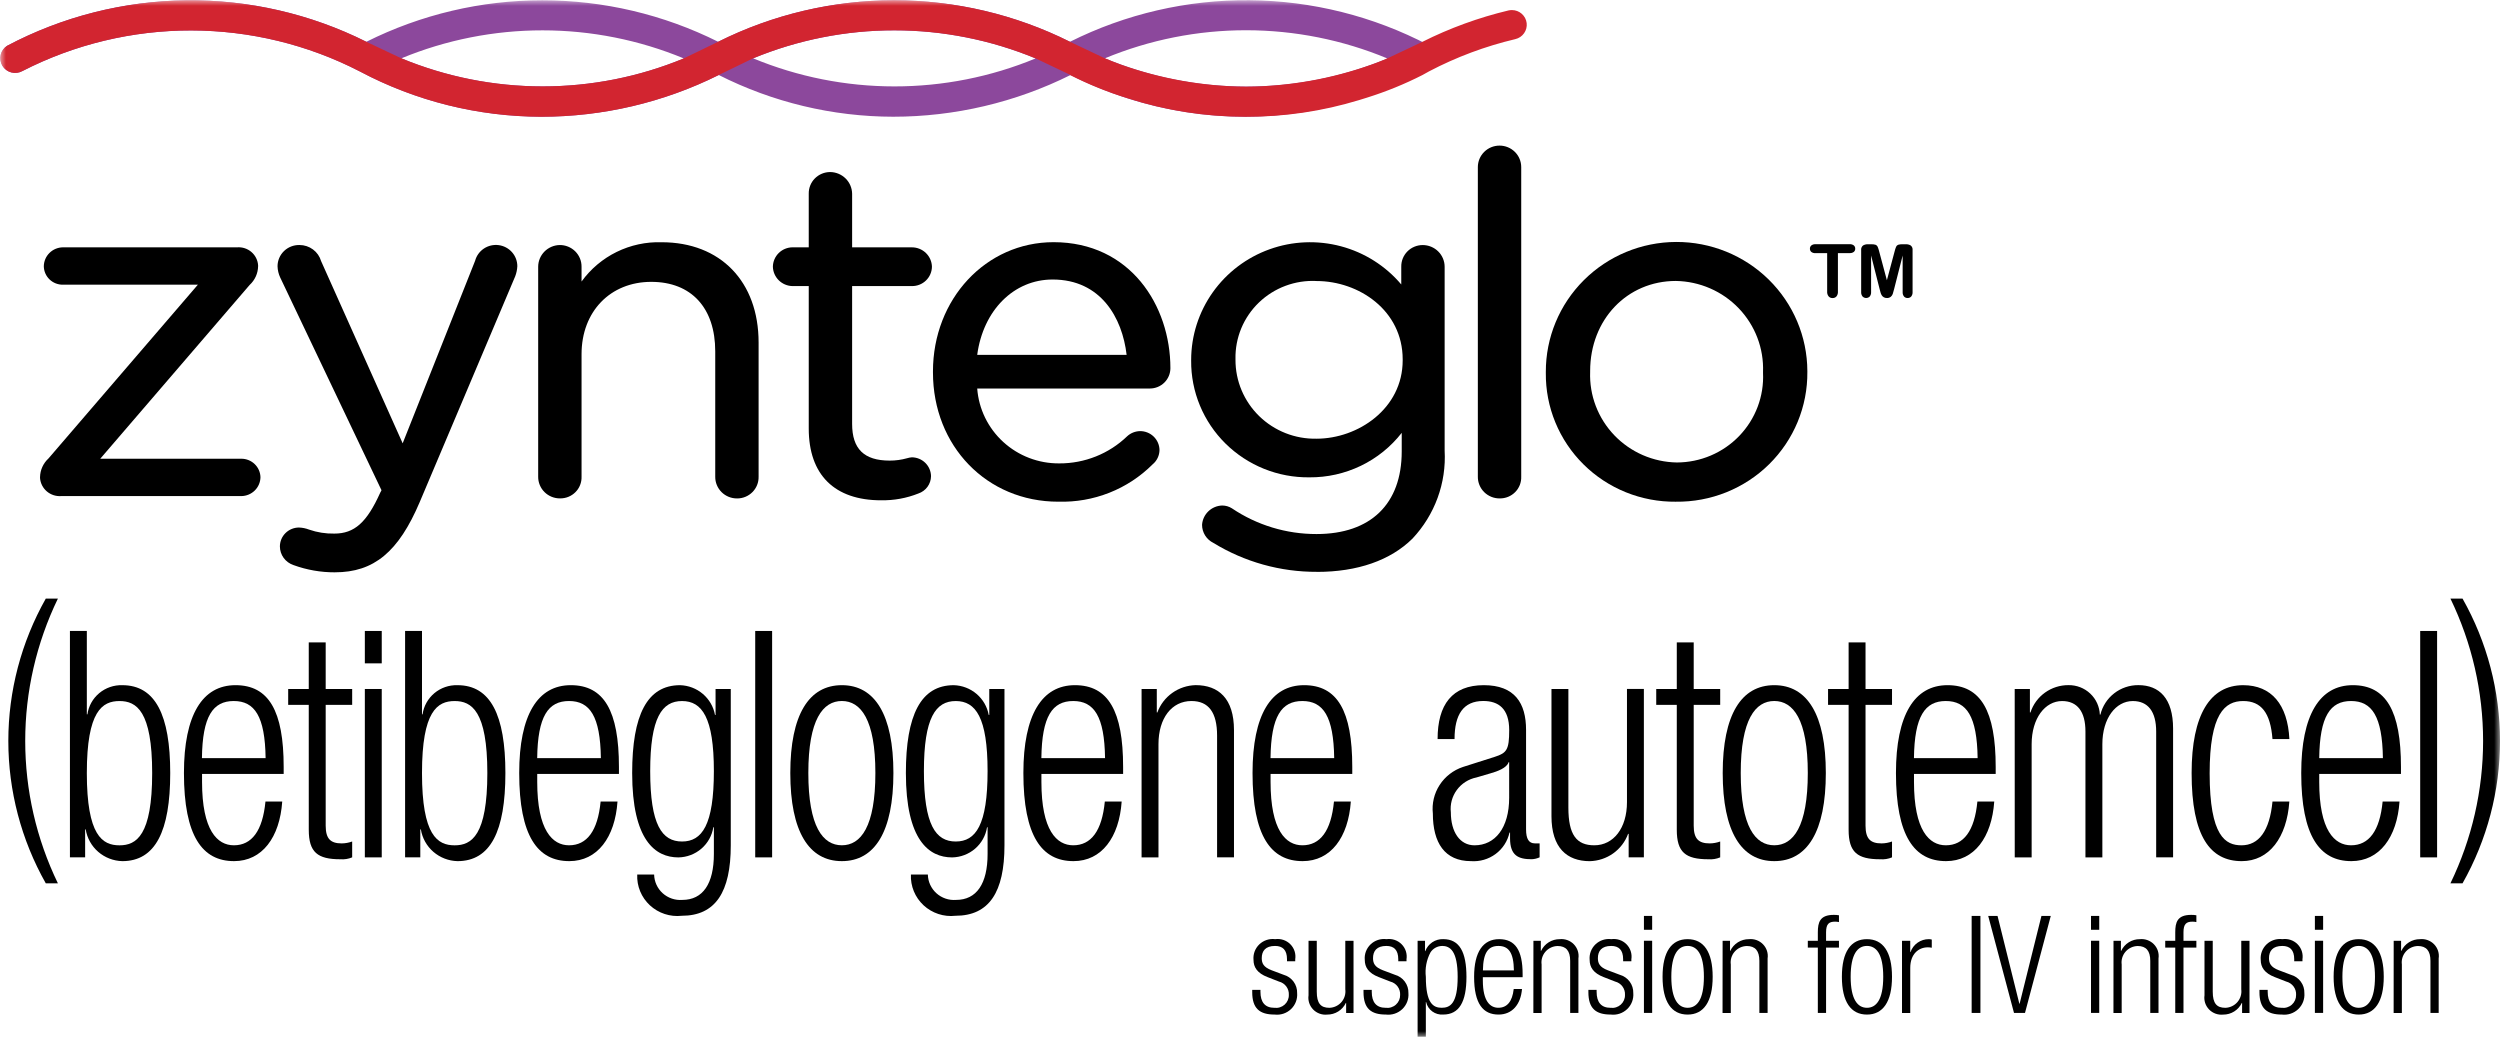 <svg fill="none" height="90" viewBox="0 0 217 90" width="217" xmlns="http://www.w3.org/2000/svg" xmlns:xlink="http://www.w3.org/1999/xlink"><clipPath id="a"><path d="m0 0h217v90h-217z"/></clipPath><mask id="b" height="90" maskUnits="userSpaceOnUse" width="217" x="0" y="0"><path d="m0 0h217v90h-217z" fill="#fff"/></mask><g clip-path="url(#a)"><g mask="url(#b)"><g fill="#000"><path d="m110.019 84.811c-.893-.342-1.214-.862-1.214-1.487-.024-.248.008-.498.095-.732s.226-.445.407-.619.399-.304.637-.383c.239-.079.492-.103.742-.071.238-.033.481-.011.709.065.228.076.435.204.604.374s.296.376.37.603.094.468.057.703v.177h-.714v-.177c0-.813-.381-1.156-1.037-1.156-.833 0-1.155.436-1.155 1.061 0 .436.143.779.857 1.05l1.035.39c.348.097.653.306.867.595.213.288.323.64.312.997.021.257-.016.514-.108.755s-.237.458-.425.636c-.187.178-.412.313-.658.395-.247.082-.508.108-.766.077-1.299 0-1.941-.53-1.941-1.946v-.197h.714v.165c0 .92.405 1.392 1.214 1.392.159.02.32.006.473-.042s.293-.127.412-.234c.119-.106.213-.237.276-.383s.094-.303.089-.462c.016-.261-.062-.52-.218-.731-.156-.211-.382-.362-.639-.426z"/><path d="m113.581 81.661h.715v4.417c0 1.014.344 1.4 1.095 1.4.2-.006.397-.054.577-.14.181-.086.342-.208.472-.359.13-.151.226-.327.284-.518.057-.19.073-.39.048-.587v-4.211h.714v6.263h-.642v-.873h-.024c-.144.305-.373.562-.66.742-.287.18-.62.274-.96.272-.224.023-.451-.005-.663-.083s-.403-.201-.559-.363c-.156-.162-.273-.356-.342-.569-.069-.213-.088-.439-.055-.66z"/><path d="m119.677 84.811c-.893-.342-1.214-.862-1.214-1.487-.024-.248.009-.498.096-.732s.226-.445.407-.619c.18-.173.398-.304.637-.383s.492-.103.742-.071c.238-.033.481-.011.709.065.228.076.435.204.604.374s.296.376.37.603.093.468.057.703v.177h-.715v-.177c0-.813-.38-1.156-1.036-1.156-.833 0-1.155.436-1.155 1.061 0 .436.142.779.858 1.05l1.035.39c.348.097.653.306.866.595.214.288.324.64.313.997.021.257-.016.514-.109.755-.092.241-.237.458-.424.636s-.412.313-.659.395c-.246.082-.508.108-.766.077-1.297 0-1.94-.53-1.94-1.946v-.197h.715v.165c0 .92.404 1.392 1.214 1.392.158.02.32.006.472-.042.153-.048.294-.127.412-.234.119-.106.213-.237.276-.383s.093-.303.089-.462c.015-.261-.062-.52-.218-.731s-.382-.362-.638-.426z"/><path d="m123.048 81.66h.643v.896h.024c.116-.314.33-.583.61-.77s.612-.281.949-.269c1.406 0 2.014 1.11 2.014 3.279s-.631 3.267-2.024 3.267c-.337.025-.672-.071-.943-.27s-.461-.488-.534-.815h-.024v3.016h-.715zm2.12.449c-.2.004-.396.056-.57.153-.175.097-.323.234-.431.401-.349.655-.49 1.399-.404 2.135 0 2.312.652 2.677 1.381 2.677s1.381-.365 1.381-2.677c0-2.277-.667-2.693-1.357-2.693"/><path d="m132.11 85.847c-.109 1.333-.846 2.217-2.037 2.217-1.334 0-2.12-.92-2.12-3.279 0-2.17.786-3.267 2.175-3.267s2.036.956 2.036 3.043v.259h-3.453v.295c0 1.804.643 2.359 1.345 2.359.75 0 1.215-.531 1.334-1.628zm-.703-1.616c-.024-1.557-.464-2.123-1.345-2.123s-1.323.567-1.345 2.123z"/><path d="m133.101 81.66h.642v.874h.024c.144-.305.373-.563.66-.743s.62-.274.96-.272c.224-.023.451.006.663.083s.403.201.559.363.273.356.342.569.088.439.055.66v4.729h-.715v-4.525c0-.862-.357-1.285-1.087-1.285-.202.004-.4.05-.583.135-.182.085-.345.207-.476.359-.132.151-.229.329-.287.52-.058.191-.074.393-.047.591v4.21h-.715z"/><path d="m139.196 84.811c-.893-.342-1.215-.862-1.215-1.487-.023-.248.009-.498.096-.732s.226-.445.407-.619.398-.304.637-.383.492-.103.742-.071c.238-.033.481-.011.709.065.228.076.435.204.604.374s.296.376.37.603.094.468.057.703v.177h-.715v-.177c0-.813-.38-1.156-1.036-1.156-.833 0-1.155.436-1.155 1.061 0 .436.143.779.858 1.05l1.035.39c.348.097.653.306.867.595.213.288.323.64.312.997.021.257-.016.514-.108.755s-.237.458-.425.636c-.187.178-.412.313-.658.395-.247.082-.508.108-.766.077-1.298 0-1.94-.53-1.94-1.946v-.197h.714v.165c0 .92.405 1.392 1.214 1.392.159.02.32.006.473-.042.152-.048.293-.127.412-.234.118-.106.212-.237.275-.383s.094-.303.089-.462c.016-.261-.062-.52-.218-.731s-.381-.362-.637-.426z"/><path d="m142.693 79.502h.714v1.203h-.714zm0 2.155h.714v6.263h-.714z"/><path d="m146.485 81.519c1.393 0 2.175 1.098 2.175 3.267 0 2.17-.786 3.279-2.175 3.279s-2.175-1.097-2.175-3.279c0-2.183.786-3.267 2.175-3.267zm0 5.957c.797 0 1.414-.684 1.414-2.693s-.619-2.677-1.414-2.677-1.414.684-1.414 2.677.619 2.693 1.414 2.693z"/><path d="m149.523 81.66h.643v.874h.023c.144-.305.373-.563.66-.743s.62-.274.96-.272c.224-.023.451.006.663.083s.403.201.559.363.273.356.342.569.088.439.055.66v4.729h-.715v-4.525c0-.862-.356-1.285-1.087-1.285-.202.004-.4.05-.583.135-.182.085-.345.207-.476.359-.132.151-.229.329-.287.52-.058.191-.074.393-.047.591v4.21h-.716z"/><path d="m157.788 82.251h-.87v-.59h.87v-.742c0-.862.178-1.508 1.381-1.508.152-.003.303.009.453.035v.59c-.114-.025-.229-.037-.345-.036-.524 0-.774.2-.774.92v.742h1.119v.59h-1.119v5.673h-.715z"/><path d="m162.051 81.519c1.393 0 2.175 1.098 2.175 3.267 0 2.17-.786 3.279-2.175 3.279s-2.175-1.097-2.175-3.279c0-2.183.786-3.267 2.175-3.267zm0 5.957c.797 0 1.414-.684 1.414-2.693s-.619-2.677-1.414-2.677-1.414.684-1.414 2.677.619 2.693 1.414 2.693z"/><path d="m165.094 81.66h.715v.979h.024c.113-.329.328-.614.615-.815.286-.201.629-.308.98-.305.085 0.0.169.012.25.036v.708c-.114-.023-.229-.035-.346-.035-.785 0-1.522.567-1.522 1.782v3.916h-.716z"/><path d="m171.139 79.502h.762v8.421h-.762z"/><path d="m172.576 79.502h.81l1.893 7.62h.024l1.894-7.62h.81l-2.238 8.421h-.953z"/><path d="m181.499 79.502h.714v1.203h-.714zm0 2.155h.714v6.263h-.714z"/><path d="m183.452 81.66h.643v.874h.024c.143-.305.372-.563.659-.743s.62-.274.96-.272c.225-.023.452.006.663.083.212.077.404.201.56.363s.273.356.342.569c.068.213.087.439.055.66v4.729h-.715v-4.525c0-.862-.358-1.285-1.088-1.285-.201.004-.4.05-.582.135-.183.085-.345.207-.477.359-.131.151-.229.329-.286.52-.058.191-.074.393-.048.591v4.21h-.714z"/><path d="m188.812 82.251h-.87v-.59h.87v-.742c0-.862.178-1.508 1.381-1.508.152-.003.303.009.452.035v.59c-.113-.025-.229-.037-.346-.036-.524 0-.773.2-.773.92v.742h1.119v.59h-1.119v5.673h-.714z"/><path d="m191.35 81.661h.716v4.417c0 1.014.344 1.4 1.095 1.4.2-.006.397-.054.577-.14.181-.086.341-.208.471-.359s.227-.327.284-.517c.058-.19.074-.39.049-.587v-4.211h.714v6.263h-.643v-.873h-.024c-.144.305-.373.562-.66.742-.287.18-.62.274-.96.272-.224.023-.451-.006-.663-.083-.211-.077-.403-.201-.559-.363s-.273-.356-.342-.569c-.068-.213-.087-.439-.055-.66z"/><path d="m197.447 84.811c-.893-.342-1.215-.862-1.215-1.487-.024-.248.009-.498.096-.732s.226-.445.407-.619c.18-.173.398-.304.637-.383.238-.079.492-.103.741-.071.239-.033.482-.011.71.065.228.076.435.204.604.374s.295.376.37.603c.074.227.093.468.057.703v.177h-.715v-.177c0-.813-.381-1.156-1.035-1.156-.834 0-1.155.436-1.155 1.061 0 .436.142.779.857 1.05l1.035.39c.348.097.653.307.866.595.214.288.324.639.313.997.021.257-.016.514-.109.755-.092.241-.237.458-.424.636s-.412.313-.659.395c-.246.082-.508.108-.766.077-1.298 0-1.941-.53-1.941-1.946v-.197h.715v.165c0 .92.405 1.392 1.215 1.392.159.02.321.006.473-.042.153-.048.294-.127.412-.234.119-.106.213-.237.276-.383s.093-.303.089-.462c.015-.261-.062-.52-.218-.731-.157-.211-.383-.362-.639-.426z"/><path d="m200.932 79.502h.715v1.203h-.715zm0 2.155h.715v6.263h-.715z"/><path d="m204.735 81.519c1.393 0 2.175 1.098 2.175 3.267 0 2.17-.787 3.279-2.175 3.279-1.389 0-2.176-1.097-2.176-3.279 0-2.183.787-3.267 2.176-3.267zm0 5.957c.798 0 1.413-.684 1.413-2.693s-.618-2.677-1.413-2.677-1.414.684-1.414 2.677.619 2.693 1.414 2.693z"/><path d="m207.772 81.66h.643v.874h.024c.143-.305.372-.563.659-.743s.62-.274.96-.272c.225-.023.452.006.663.083.212.077.404.201.56.363s.273.356.342.569c.068.213.087.439.054.66v4.729h-.714v-4.525c0-.862-.358-1.285-1.088-1.285-.201.004-.4.05-.582.135-.183.085-.345.207-.477.359-.131.151-.229.329-.286.52-.058.191-.074.393-.048.591v4.21h-.714z"/><path d="m20.95 43.061h-15.654c-.45.029-.893-.118-1.234-.41s-.552-.706-.587-1.151v-.081c.005-.306.072-.607.198-.887.126-.279.308-.53.535-.738l12.966-15.082h-11.715c-.434.005-.852-.161-1.163-.461s-.488-.711-.494-1.141c.006-.434.182-.848.492-1.155.31-.307.728-.481 1.166-.487h15.122c.223-.017.448.01.66.079.213.069.409.18.579.325s.308.322.408.521c.1.199.159.415.174.636v.081c-.006.306-.074.608-.2.887-.127.279-.309.53-.536.738l-12.966 15.082h12.25c.432 0.0.848.168 1.157.467.31.299.489.706.5 1.134-.006.434-.182.848-.492 1.155s-.728.481-1.166.487z"/><path d="m29.067 49.678c-1.222.004-2.436-.208-3.583-.626l-.017-.006c-.341-.115-.637-.332-.848-.622-.21-.29-.323-.637-.324-.994.001-.435.175-.852.486-1.16.311-.308.732-.48 1.171-.481.298.011.592.071.87.178.706.246 1.451.364 2.199.349 1.74 0 2.821-.963 3.984-3.555l.109-.207-8.79-18.461c-.145-.308-.225-.643-.234-.982 0-.246.05-.489.146-.715s.237-.431.414-.603c.177-.172.387-.307.618-.397.231-.09.477-.134.725-.129.424-.001.837.136 1.177.388.339.253.586.608.703 1.012l7.078 15.814 6.29-15.85c.117-.433.388-.808.764-1.058.376-.249.83-.354 1.278-.296.448.058.86.276 1.158.612.298.336.463.769.463 1.217-.015.297-.076.59-.18.868l-8.286 19.591c-1.843 4.341-3.978 6.112-7.37 6.112z"/><path d="m63.986 43.264c-.251.003-.499-.044-.732-.138s-.443-.233-.62-.408c-.177-.176-.317-.385-.412-.615-.095-.23-.142-.476-.139-.725v-10.88c0-3.777-2.077-6.033-5.556-6.033-3.561 0-6.048 2.586-6.048 6.275v10.635c.008.246-.034.492-.124.722-.09.23-.226.439-.4.615-.174.176-.382.316-.612.41-.23.094-.477.141-.726.138-.251.003-.499-.044-.732-.138-.232-.094-.443-.233-.62-.408s-.317-.385-.412-.615c-.095-.23-.142-.476-.139-.725v-18.221c.001-.493.197-.965.544-1.317.348-.352.821-.556 1.318-.568.251-.003.499.044.732.138.232.094.443.233.62.408s.317.385.412.615c.095.23.142.476.139.725v1.283c.786-1.091 1.831-1.973 3.043-2.568 1.212-.595 2.554-.885 3.906-.843 5.112 0 8.419 3.417 8.419 8.706v11.648c.005.246-.039.49-.13.718-.091.228-.227.436-.401.612s-.381.315-.609.41c-.229.095-.473.144-.721.144z"/><path d="m76.487 43.426c-4.055 0-6.288-2.213-6.288-6.229v-12.365h-1.414c-.447-.01-.873-.191-1.189-.504s-.499-.735-.51-1.178c.006-.445.186-.869.504-1.184s.746-.493 1.195-.499h1.414v-4.65c-.005-.246.039-.49.13-.718s.227-.437.401-.612.381-.315.609-.41.474-.144.722-.144c.503.006.983.207 1.339.559.355.352.558.828.565 1.326v4.651h5.188c.454-0.0.891.176 1.216.49.325.315.513.742.524 1.192-.006.452-.193.882-.519 1.197-.326.315-.765.489-1.221.484h-5.188v11.958c0 2.176 1.036 3.19 3.263 3.19.51.001 1.018-.068 1.508-.206.137-.043.278-.07.421-.079.438.006.856.181 1.165.487.309.307.486.721.491 1.154-.004.332-.112.654-.308.922s-.472.47-.789.577c-1.024.408-2.121.609-3.225.589"/><path d="m91.857 43.547c-6.199 0-10.876-4.824-10.876-11.222v-.082c0-6.292 4.598-11.222 10.469-11.222 6.657 0 10.141 5.503 10.141 10.938-.001.468-.189.916-.522 1.246-.334.331-.787.517-1.259.517h-14.988c.132 1.776.941 3.435 2.263 4.642 1.321 1.207 3.057 1.871 4.854 1.858 2.203.012 4.322-.834 5.9-2.356.302-.277.696-.435 1.107-.446.445-.005.874.165 1.192.473.318.308.501.728.507 1.169-.003.237-.058.471-.161.685s-.251.404-.435.556c-1.068 1.069-2.346 1.909-3.756 2.466s-2.92.822-4.437.775m-7.034-12.743h12.969c-.376-3.222-2.24-6.54-6.425-6.54-3.371 0-6.028 2.673-6.544 6.54z"/><path d="m114.318 49.636c-3.178.015-6.297-.857-9-2.514-.294-.145-.541-.368-.714-.644-.172-.276-.264-.594-.265-.919.028-.444.221-.862.543-1.173.321-.311.748-.492 1.197-.508.303-.001.599.084.854.246 2.165 1.458 4.724 2.236 7.342 2.231 4.703 0 7.395-2.612 7.395-7.168v-1.616c-.945 1.212-2.16 2.191-3.55 2.861s-2.918 1.013-4.464 1.001c-1.349.016-2.687-.235-3.937-.738-1.249-.503-2.385-1.248-3.341-2.19-.956-.943-1.712-2.065-2.224-3.301-.513-1.236-.772-2.561-.761-3.897v-.072c.003-2.098.658-4.145 1.875-5.862 1.218-1.717 2.939-3.021 4.931-3.736 1.991-.715 4.157-.805 6.202-.258s3.87 1.703 5.229 3.313v-1.537c-.005-.246.039-.49.13-.718.091-.228.228-.436.401-.612s.38-.315.609-.41.474-.144.722-.144c.505.001.988.199 1.345.553.357.353.558.833.558 1.332v15.954c.078 1.395-.13 2.791-.61 4.104-.48 1.313-1.223 2.517-2.184 3.539-1.908 1.889-4.774 2.888-8.289 2.888m-.041-25.25c-.918-.045-1.836.098-2.696.42-.859.321-1.643.815-2.303 1.449-.659.634-1.18 1.396-1.53 2.238-.349.842-.52 1.746-.502 2.656v.082c-.002.909.179 1.81.533 2.649.355.839.874 1.6 1.529 2.237s1.432 1.139 2.285 1.475 1.766.5 2.684.482c3.598 0 7.482-2.6 7.482-6.803v-.081c0-4.257-3.806-6.802-7.482-6.802"/><path d="m130.18 43.263c-.25.003-.499-.044-.731-.138-.232-.094-.443-.233-.621-.408-.177-.176-.317-.385-.412-.615-.094-.23-.142-.476-.139-.725v-26.874c0-.495.199-.969.552-1.319s.831-.546 1.331-.546c.499 0 .978.197 1.331.546s.551.824.551 1.319v26.874c.009.246-.033.492-.123.722-.091.23-.227.439-.401.615s-.382.316-.612.41c-.23.094-.477.141-.726.138z"/></g><path d="m124.038 3.935-.048-.024c-4.786-2.508-10.109-3.842-15.523-3.892-5.414-.049-10.761 1.188-15.593 3.607-4.735-2.368-9.964-3.601-15.268-3.601-5.304 0-10.534 1.234-15.268 3.601-4.735-2.368-9.964-3.601-15.268-3.601-5.304 0-10.534 1.234-15.268 3.601-4.843-2.424-10.203-3.658-15.628-3.599-5.425.059-10.756 1.411-15.544 3.94-.286.177-.49.458-.57.783-.079.325-.027.667.145.955.172.287.451.496.777.582.326.086.673.042.967-.122 4.525-2.319 9.547-3.526 14.642-3.521 5.095.006 10.114 1.224 14.635 3.553 4.848 2.575 10.263 3.927 15.764 3.936 5.347-.001 10.62-1.242 15.396-3.623 4.688 2.372 9.875 3.614 15.139 3.623 5.348-.001 10.622-1.242 15.4-3.623 4.688 2.373 9.875 3.614 15.139 3.623 5.309-.012 10.536-1.296 15.235-3.744zm-89.201 1.128c3.884-1.605 8.051-2.43 12.259-2.429 4.208.001 8.375.829 12.258 2.437-3.884 1.605-8.051 2.431-12.259 2.429-4.208-.001-8.375-.83-12.258-2.437zm30.536 0c3.884-1.605 8.051-2.431 12.259-2.429 4.208.001 8.375.83 12.258 2.437-3.884 1.605-8.051 2.431-12.259 2.429-4.208-.001-8.375-.83-12.258-2.437zm30.528 0c3.885-1.612 8.056-2.441 12.268-2.438 4.212.002 8.382.836 12.266 2.452-3.886 1.612-8.056 2.44-12.269 2.438-4.212-.002-8.382-.836-12.265-2.452z" fill="#8c489c"/><path d="m124.038 6.197c2.368-1.243 4.885-2.184 7.492-2.801.308-.072.578-.254.759-.51.182-.257.262-.57.226-.881-.037-.311-.187-.598-.423-.807-.237-.209-.542-.324-.858-.324-.101-0-.201.011-.299.033-2.586.617-5.091 1.53-7.464 2.72l-3.036 1.434c-.333.144-.665.278-.995.402l-.109.04c-.085.032-.17.061-.256.093-3.501 1.249-7.191 1.901-10.912 1.928-3.712-.029-7.392-.68-10.884-1.924-.463-.17-.922-.35-1.378-.539l-3.031-1.437c-4.735-2.368-9.964-3.601-15.268-3.601-5.304 0-10.534 1.234-15.268 3.601l-2.98 1.446c-3.884 1.605-8.05 2.43-12.259 2.429s-8.374-.83-12.257-2.437l-3.045-1.438c-4.842-2.422-10.2-3.655-15.624-3.595-5.424.06-10.753 1.411-15.539 3.939-.286.177-.49.458-.57.783-.079.325-.027.667.145.955.172.287.451.496.777.582.326.086.673.042.967-.122 4.525-2.319 9.547-3.527 14.643-3.521 5.095.006 10.114 1.224 14.634 3.553 4.848 2.575 10.262 3.928 15.763 3.937 5.348-.001 10.621-1.242 15.399-3.623l2.985-1.45c3.884-1.605 8.051-2.431 12.259-2.429s8.375.83 12.258 2.437l3.005 1.427-.025.012c1.596.811 3.259 1.484 4.971 2.011 3.3 1.069 6.75 1.615 10.223 1.616h.13c3.302.007 6.586-.478 9.743-1.438l.09-.027c.217-.065.425-.128.639-.199 1.655-.519 3.263-1.174 4.806-1.96z" fill="#d22530"/><path d="m145.466 43.549c-1.487.016-2.962-.263-4.338-.819-1.377-.556-2.628-1.379-3.679-2.421-1.052-1.042-1.883-2.28-2.444-3.644-.562-1.364-.843-2.825-.827-4.298v-.082c-.011-2.982 1.175-5.846 3.296-7.962 2.121-2.116 5.003-3.311 8.013-3.321s5.901 1.163 8.038 3.264c2.136 2.101 3.342 4.956 3.353 7.938v.081c.013 1.486-.273 2.96-.842 4.335-.57 1.375-1.41 2.624-2.473 3.673-1.063 1.049-2.327 1.877-3.717 2.436-1.391.559-2.88.837-4.38.818zm0-19.162c-4.241 0-7.441 3.36-7.441 7.817v.081c-.037 1.008.129 2.013.489 2.956s.906 1.806 1.606 2.538c.701.732 1.542 1.318 2.474 1.724s1.937.623 2.955.64c1.013-.002 2.016-.207 2.947-.603.931-.396 1.772-.975 2.471-1.702.699-.727 1.242-1.586 1.597-2.526s.514-1.942.467-2.945v-.082c.037-1.013-.13-2.023-.492-2.972s-.911-1.815-1.615-2.551c-.705-.736-1.55-1.324-2.487-1.732s-1.948-.626-2.971-.643z" fill="#000"/><path d="m5.026 51.958c-1.867 3.857-2.837 8.081-2.837 12.358s.969 8.501 2.837 12.358h-1.051c-2.133-3.776-3.252-8.031-3.252-12.358 0-4.327 1.12-8.582 3.252-12.358z" fill="#000"/><path d="m6.07 54.767h1.467v7.239h.049c.102-.718.467-1.373 1.027-1.841.56-.467 1.274-.713 2.005-.691 2.861 0 4.158 2.586 4.158 7.624 0 5.063-1.296 7.649-4.158 7.649-.771-.019-1.511-.304-2.092-.807-.581-.503-.965-1.191-1.087-1.946h-.049v2.422h-1.32zm4.303 18.607c1.467 0 2.836-.853 2.836-6.275 0-5.394-1.369-6.248-2.836-6.248-1.491 0-2.836.854-2.836 6.248 0 5.422 1.345 6.275 2.836 6.275z" fill="#000"/><path d="m24.498 69.575c-.217 3.11-1.74 5.171-4.182 5.171-2.739 0-4.35-2.147-4.35-7.649 0-5.063 1.614-7.624 4.475-7.624 2.885 0 4.182 2.23 4.182 7.101v.605h-7.085v.688c0 4.211 1.321 5.505 2.764 5.505 1.541 0 2.494-1.238 2.74-3.798zm-1.443-3.771c-.049-3.633-.954-4.955-2.764-4.955s-2.719 1.321-2.763 4.955z" fill="#000"/><path d="m26.8 61.18h-1.786v-1.376h1.786v-4.046h1.47v4.046h2.299v1.376h-2.299v10.487c0 1.156.435 1.54 1.394 1.54.309-.003.615-.059.905-.165v1.377c-.324.136-.676.193-1.027.165-1.98 0-2.74-.605-2.74-2.56z" fill="#000"/><path d="m31.668 54.767h1.467v2.812h-1.467zm0 5.037h1.467v14.616h-1.467z" fill="#000"/><path d="m35.162 54.767h1.467v7.239h.049c.102-.718.467-1.373 1.027-1.841.56-.467 1.274-.713 2.005-.691 2.861 0 4.158 2.586 4.158 7.624 0 5.063-1.296 7.649-4.158 7.649-.771-.019-1.511-.304-2.092-.807-.581-.503-.965-1.191-1.087-1.946h-.049v2.422h-1.32zm4.303 18.607c1.467 0 2.836-.853 2.836-6.275 0-5.394-1.369-6.248-2.836-6.248-1.491 0-2.836.854-2.836 6.248 0 5.422 1.345 6.275 2.836 6.275z" fill="#000"/><path d="m53.599 69.575c-.217 3.11-1.74 5.171-4.182 5.171-2.739 0-4.35-2.147-4.35-7.649 0-5.063 1.614-7.624 4.475-7.624 2.885 0 4.182 2.23 4.182 7.101v.605h-7.093v.688c0 4.211 1.321 5.505 2.763 5.505 1.541 0 2.494-1.238 2.74-3.798zm-1.443-3.771c-.049-3.633-.954-4.955-2.764-4.955s-2.719 1.321-2.764 4.955z" fill="#000"/><path d="m62.11 59.804h1.321v13.574c0 4.046-1.321 6.111-4.256 6.111-.5.056-1.005.003-1.482-.154-.477-.157-.914-.414-1.282-.754-.367-.34-.656-.755-.846-1.216-.19-.461-.277-.957-.254-1.455h1.467c.006.306.075.609.203.888.128.279.312.53.541.736.229.206.498.364.791.463.293.1.603.139.911.115 1.786 0 2.74-1.401 2.74-3.991v-2.312h-.049c-.113.72-.48 1.377-1.034 1.855-.555.478-1.262.747-1.998.759-2.006 0-4.011-1.486-4.011-7.325 0-5.037 1.296-7.624 4.158-7.624.728.021 1.427.289 1.979.76.552.471.924 1.115 1.053 1.825h.049zm-2.91 13.239c1.74 0 2.764-1.432 2.764-6.11 0-4.652-1.027-6.082-2.764-6.082-1.737 0-2.763 1.432-2.763 6.082 0 4.679 1.027 6.11 2.763 6.11z" fill="#000"/><path d="m65.553 54.767h1.467v19.653h-1.467z" fill="#000"/><path d="m73.073 59.473c2.861 0 4.475 2.56 4.475 7.624 0 5.092-1.615 7.649-4.475 7.649-2.86 0-4.475-2.56-4.475-7.649 0-5.063 1.615-7.624 4.475-7.624zm0 13.897c1.639 0 2.91-1.597 2.91-6.275 0-4.652-1.272-6.248-2.91-6.248-1.638 0-2.91 1.597-2.91 6.248 0 4.68 1.272 6.275 2.91 6.275z" fill="#000"/><path d="m85.868 59.804h1.32v13.574c0 4.046-1.32 6.111-4.256 6.111-.5.056-1.005.003-1.482-.154s-.914-.414-1.282-.754c-.367-.34-.656-.755-.846-1.216-.19-.461-.277-.957-.254-1.455h1.47c.006.306.075.609.203.888.128.279.312.529.541.736.229.206.498.364.791.463.293.1.603.139.911.115 1.785 0 2.739-1.401 2.739-3.991v-2.312h-.049c-.113.72-.48 1.377-1.034 1.855-.555.478-1.262.747-1.998.759-2.005 0-4.011-1.486-4.011-7.325 0-5.037 1.296-7.624 4.158-7.624.728.021 1.427.289 1.979.76.552.471.924 1.115 1.053 1.825h.049zm-2.91 13.239c1.74 0 2.764-1.432 2.764-6.11 0-4.652-1.027-6.082-2.764-6.082-1.737 0-2.763 1.432-2.763 6.082 0 4.679 1.027 6.11 2.763 6.11z" fill="#000"/><path d="m97.361 69.575c-.217 3.11-1.74 5.171-4.182 5.171-2.739 0-4.35-2.147-4.35-7.649 0-5.063 1.614-7.624 4.475-7.624 2.886 0 4.182 2.23 4.182 7.101v.605h-7.092v.688c0 4.211 1.32 5.505 2.764 5.505 1.541 0 2.494-1.238 2.74-3.798zm-1.443-3.771c-.049-3.633-.954-4.955-2.763-4.955-1.81 0-2.719 1.321-2.764 4.955z" fill="#000"/><path d="m99.089 59.804h1.321v2.036h.049c.249-.681.699-1.271 1.293-1.694.593-.423 1.302-.658 2.032-.676 1.982 0 3.326 1.156 3.326 3.908v11.038h-1.467v-10.567c0-2.009-.734-3-2.225-3-1.712 0-2.862 1.487-2.862 3.744v9.827h-1.467z" fill="#000"/><path d="m117.252 69.575c-.218 3.11-1.74 5.171-4.182 5.171-2.739 0-4.35-2.147-4.35-7.649 0-5.063 1.614-7.624 4.475-7.624 2.886 0 4.182 2.23 4.182 7.101v.605h-7.092v.688c0 4.211 1.32 5.505 2.763 5.505 1.541 0 2.494-1.238 2.74-3.798zm-1.444-3.771c-.049-3.633-.953-4.955-2.763-4.955s-2.719 1.321-2.764 4.955z" fill="#000"/><path d="m124.783 64.152c0-3 1.271-4.679 4.011-4.679 2.689 0 3.668 1.569 3.668 3.878v8.643c0 .825.245 1.211.761 1.211h.416v1.211c-.215.099-.448.155-.684.165-1.15 0-1.883-.303-1.883-1.816v-.496h-.049c-.163.744-.591 1.404-1.207 1.859-.615.455-1.376.675-2.142.618-2.276 0-3.302-1.597-3.302-4.129-.095-.869.112-1.744.588-2.48.476-.736 1.192-1.289 2.028-1.566l2.764-.88c1.027-.331 1.247-.605 1.247-2.312 0-1.872-.93-2.533-2.25-2.533-1.74 0-2.494 1.185-2.494 3.303zm6.212 2.009h-.049c-.147.495-.979.798-1.565.963l-1.222.359c-.686.138-1.295.525-1.706 1.086-.412.56-.597 1.253-.519 1.942 0 1.706.783 2.862 2.054 2.862 1.786 0 3.008-1.508 3.008-4.128z" fill="#000"/><path d="m134.668 59.804h1.467v10.293c0 2.37.709 3.275 2.25 3.275 1.662 0 2.836-1.486 2.836-3.744v-9.826h1.467v14.615h-1.321v-2.037h-.049c-.249.681-.7 1.271-1.293 1.694-.594.423-1.302.658-2.033.676-1.98 0-3.325-1.156-3.325-3.908z" fill="#000"/><path d="m145.545 61.18h-1.784v-1.376h1.784v-4.046h1.469v4.046h2.299v1.376h-2.299v10.487c0 1.156.435 1.54 1.394 1.54.309-.003.615-.059.905-.165v1.377c-.324.137-.677.193-1.028.165-1.982 0-2.74-.605-2.74-2.56z" fill="#000"/><path d="m154.007 59.473c2.861 0 4.475 2.56 4.475 7.624 0 5.092-1.614 7.649-4.475 7.649-2.862 0-4.476-2.56-4.476-7.649 0-5.063 1.614-7.624 4.476-7.624zm0 13.897c1.638 0 2.91-1.597 2.91-6.275 0-4.652-1.272-6.248-2.91-6.248-1.639 0-2.911 1.597-2.911 6.248 0 4.68 1.272 6.275 2.911 6.275z" fill="#000"/><path d="m160.46 61.18h-1.785v-1.376h1.785v-4.046h1.468v4.046h2.299v1.376h-2.299v10.487c0 1.156.435 1.54 1.395 1.54.308-.003.614-.059.904-.165v1.377c-.324.137-.676.193-1.027.165-1.981 0-2.74-.605-2.74-2.56z" fill="#000"/><path d="m173.101 69.575c-.218 3.11-1.74 5.171-4.182 5.171-2.738 0-4.35-2.147-4.35-7.649 0-5.063 1.614-7.624 4.475-7.624 2.887 0 4.182 2.23 4.182 7.101v.605h-7.092v.688c0 4.211 1.32 5.505 2.763 5.505 1.542 0 2.494-1.238 2.74-3.798zm-1.443-3.771c-.049-3.633-.954-4.955-2.764-4.955s-2.719 1.321-2.763 4.955z" fill="#000"/><path d="m174.876 59.804h1.32v2.036h.049c.224-.692.665-1.295 1.259-1.721.594-.426 1.309-.654 2.043-.649.701-.009 1.377.253 1.885.732.508.478.807 1.134.834 1.828h.049c.176-.734.599-1.387 1.199-1.852.599-.465 1.341-.715 2.102-.708 1.81 0 3.008 1.156 3.008 3.77v11.176h-1.468v-10.922c0-1.733-.709-2.643-2.029-2.643-1.467 0-2.642 1.487-2.642 3.744v9.827h-1.468v-10.928c0-1.733-.709-2.643-2.029-2.643-1.467 0-2.641 1.487-2.641 3.744v9.827h-1.467z" fill="#000"/><path d="m198.715 69.576c-.218 3.11-1.74 5.171-4.133 5.171-2.739 0-4.35-2.147-4.35-7.649 0-5.063 1.614-7.624 4.475-7.624 2.446 0 3.864 1.678 4.011 4.679h-1.467c-.172-2.285-.979-3.303-2.544-3.303-1.59 0-2.91 1.101-2.91 6.275 0 5.505 1.394 6.248 2.764 6.248 1.492 0 2.445-1.238 2.69-3.798z" fill="#000"/><path d="m208.279 69.575c-.218 3.11-1.74 5.171-4.182 5.171-2.738 0-4.35-2.147-4.35-7.649 0-5.063 1.614-7.624 4.475-7.624 2.887 0 4.182 2.23 4.182 7.101v.605h-7.095v.688c0 4.211 1.32 5.505 2.763 5.505 1.541 0 2.494-1.238 2.74-3.798zm-1.443-3.771c-.049-3.633-.954-4.955-2.764-4.955-1.809 0-2.719 1.321-2.763 4.955z" fill="#000"/><path d="m210.073 54.767h1.467v19.653h-1.467z" fill="#000"/><path d="m212.697 76.674c1.867-3.857 2.836-8.081 2.836-12.359 0-4.278-.969-8.501-2.836-12.358h1.051c2.133 3.776 3.252 8.031 3.252 12.358 0 4.327-1.119 8.582-3.252 12.359z" fill="#000"/><path d="m160.554 21.971h-1.023v3.331c.014.155-.032.309-.129.431-.042.046-.094.082-.152.106-.058.024-.12.035-.183.033-.064.002-.127-.009-.185-.033-.059-.024-.112-.061-.154-.108-.096-.12-.143-.272-.131-.425v-3.334h-1.023c-.128.009-.255-.029-.357-.108-.038-.035-.069-.078-.089-.126s-.029-.099-.027-.151c-.003-.053.007-.106.028-.154s.053-.092.094-.127c.1-.077.224-.115.351-.108h2.98c.129-.01.258.029.361.108.039.035.07.078.09.127.021.048.03.1.028.152.002.052-.007.104-.028.152-.021.048-.052.091-.091.125-.103.078-.231.116-.36.108" fill="#000"/><path d="m163.153 25.099-.742-2.921v3.164c.011.141-.031.282-.118.394-.041.041-.089.074-.143.096-.053.022-.111.034-.169.034s-.115-.011-.169-.034c-.054-.022-.102-.055-.142-.096-.089-.112-.132-.253-.121-.395v-3.626c-.01-.075-.001-.152.027-.223.028-.071.073-.134.132-.182.128-.077.276-.114.426-.108h.29c.129-.006.258.009.381.046.078.032.141.092.175.169.054.129.097.262.129.398l.673 2.511.672-2.511c.032-.136.075-.269.129-.398.016-.038.04-.073.07-.102.031-.029.066-.052.105-.067.123-.037.251-.053.38-.046h.29c.15-.006.298.031.426.108.059.049.104.112.131.183.028.071.037.147.027.222v3.627c.011.141-.031.282-.118.394-.04.044-.089.078-.144.101-.055.023-.115.033-.174.031-.058.002-.115-.009-.168-.032s-.1-.057-.139-.099c-.088-.112-.13-.253-.119-.394v-3.164l-.743 2.921c-.034.14-.074.279-.118.417-.034.094-.092.177-.168.242-.096.077-.217.115-.341.108-.091.004-.182-.018-.262-.062s-.147-.109-.192-.188c-.043-.076-.077-.158-.099-.242-.025-.092-.05-.184-.074-.277" fill="#000"/></g></g></svg>